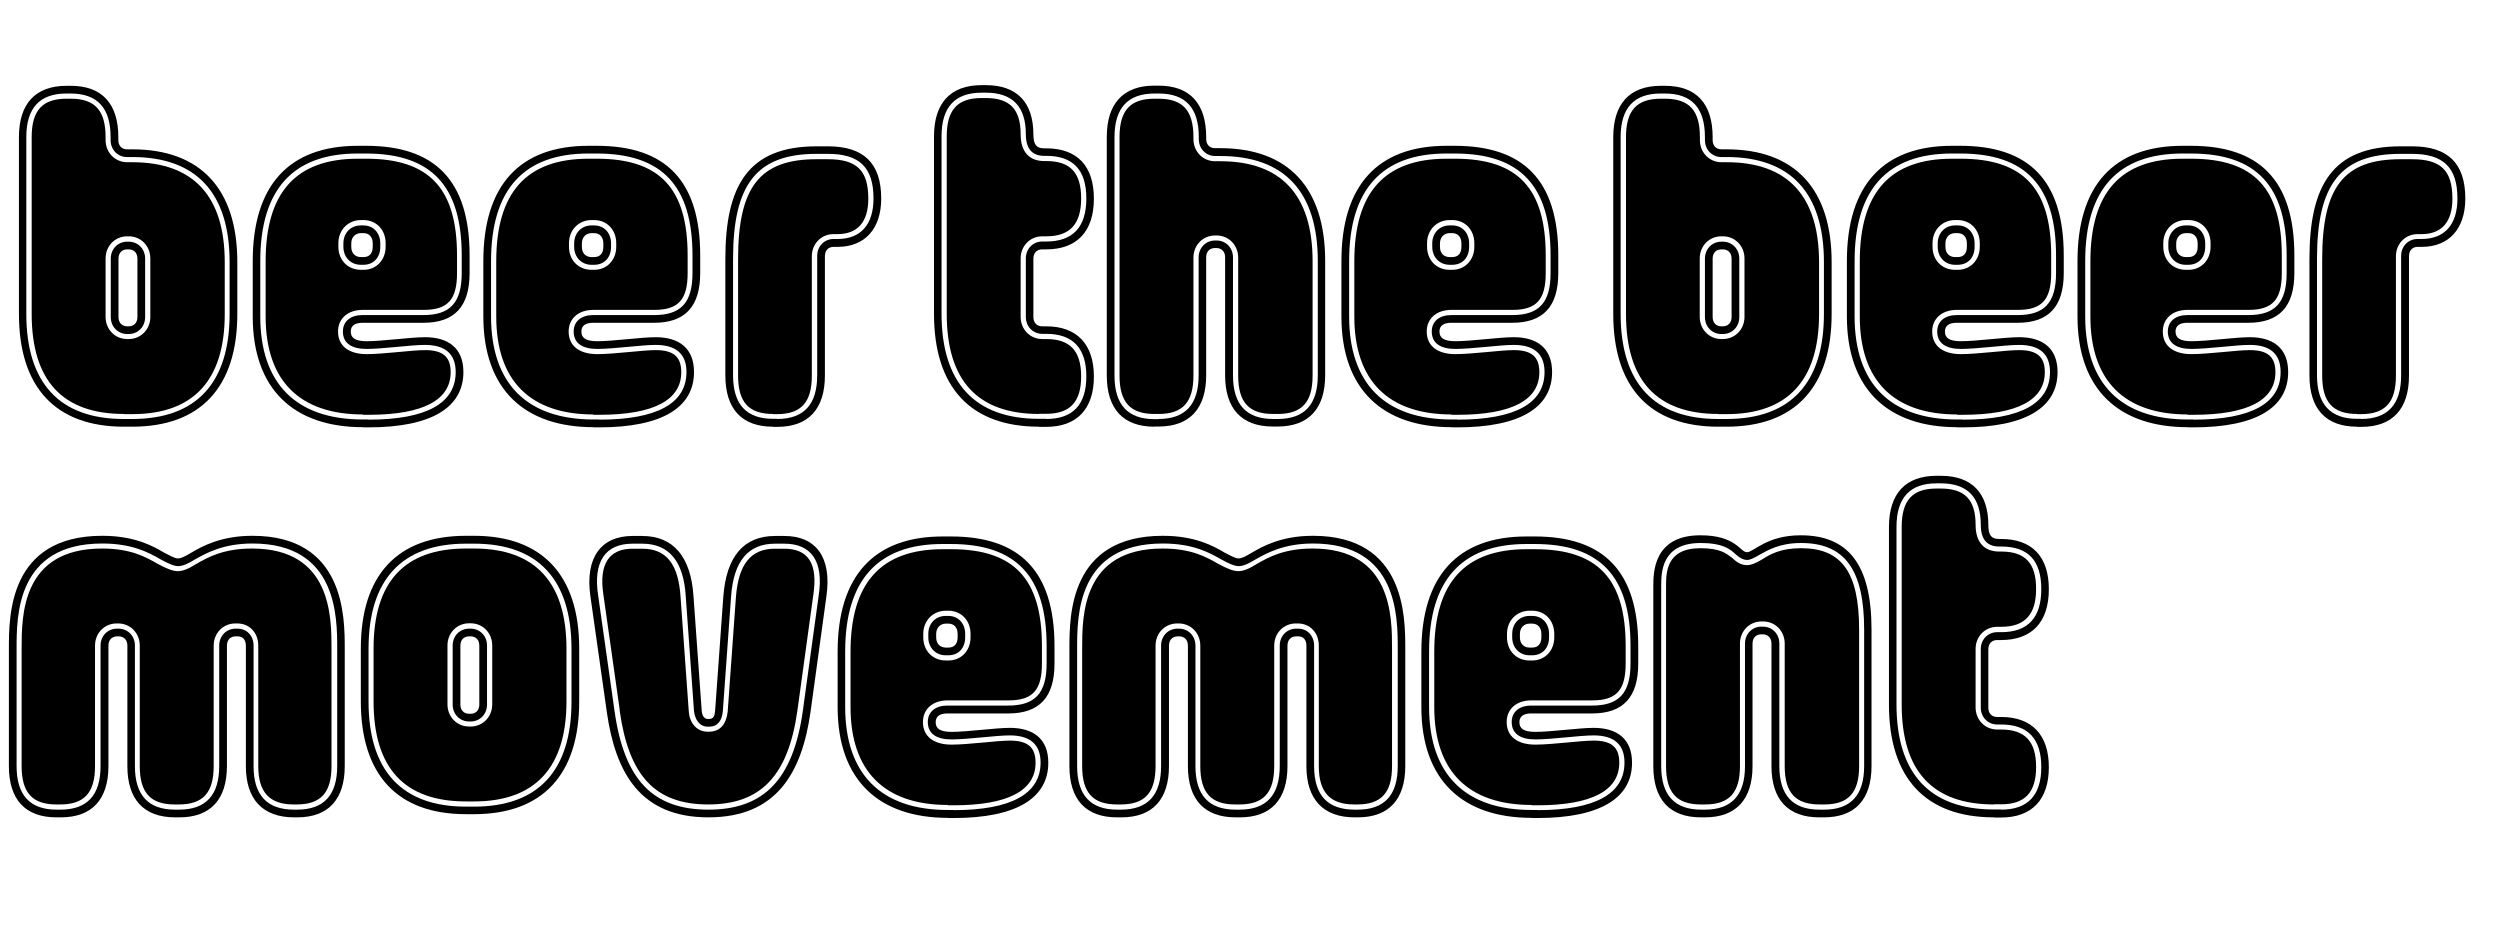 <?xml version="1.0" encoding="UTF-8"?><svg id="_レイヤー_2" xmlns="http://www.w3.org/2000/svg" viewBox="0 0 149.17 55.59"><g id="_レイヤー_1-2"><path d="M7.4,25.46c-4.1,0-6.27-2.36-6.27-6.73v-10.55c0-1.99.98-3.06,2.84-3.06h.25c1.87,0,2.84,1.07,2.84,3.06v.18c0,.34.21.55.52.55h.31c4.07,0,6.27,2.36,6.27,6.73v3.09c0,4.38-2.2,6.73-6.27,6.73h-.49ZM7.89,25c3.82,0,5.81-2.14,5.81-6.27v-3.09c0-4.13-1.99-6.27-5.81-6.27h-.31c-.55,0-.98-.43-.98-1.01v-.18c0-1.74-.79-2.6-2.39-2.6h-.25c-1.59,0-2.39.86-2.39,2.6v10.55c0,4.13,1.99,6.27,5.81,6.27h.49ZM7.4,24.7c-3.67,0-5.51-1.99-5.51-5.97v-10.55c0-1.59.64-2.29,2.08-2.29h.25c1.44,0,2.08.7,2.08,2.29v.18c0,.73.55,1.32,1.29,1.32h.31c3.64,0,5.51,2.02,5.51,5.97v3.09c0,3.95-1.87,5.97-5.51,5.97h-.49ZM7.68,20.23c.73,0,1.29-.58,1.29-1.32v-3.49c0-.73-.55-1.32-1.29-1.32h-.09c-.73,0-1.29.58-1.29,1.32v3.49c0,.73.55,1.32,1.29,1.32h.09ZM7.59,19.93c-.55,0-.98-.43-.98-1.01v-3.49c0-.58.43-1.01.98-1.01h.09c.55,0,.98.43.98,1.01v3.49c0,.58-.43,1.01-.98,1.01h-.09ZM7.68,19.47c.31,0,.52-.21.52-.55v-3.49c0-.34-.21-.55-.52-.55h-.09c-.31,0-.52.21-.52.55v3.49c0,.34.21.55.52.55h.09Z"/><path d="M21.66,25.49c-4.1,0-6.58-2.23-6.58-6.61v-3.3c0-4.53,2.17-6.88,6.27-6.88h.49c4.07,0,6.18,2.02,6.18,6.55v1.04c0,1.99-.89,2.97-2.75,2.97h-3.64c-.46,0-.7.18-.7.52,0,.37.24.58.95.58.46,0,1.13-.06,1.77-.12s1.29-.12,1.71-.12c1.38,0,2.29.64,2.29,2.08,0,2.11-1.9,3.3-5.66,3.3h-.34ZM21.99,25.04c3.46,0,5.2-.98,5.2-2.84,0-1.07-.61-1.62-1.84-1.62-.43,0-1.04.06-1.68.12-.64.06-1.32.12-1.8.12-.89,0-1.41-.34-1.41-1.04,0-.61.46-.98,1.16-.98h3.64c1.59,0,2.29-.73,2.29-2.51v-1.04c0-4.16-1.81-6.09-5.72-6.09h-.49c-3.85,0-5.81,2.14-5.81,6.42v3.3c0,4.01,2.14,6.15,6.12,6.15h.34ZM21.66,24.73c-3.79,0-5.81-2.02-5.81-5.84v-3.3c0-4.1,1.8-6.12,5.51-6.12h.49c3.76,0,5.42,1.77,5.42,5.78v1.04c0,1.59-.55,2.2-1.99,2.2h-3.64c-.89,0-1.47.52-1.47,1.29,0,.86.64,1.35,1.71,1.35.49,0,1.19-.06,1.83-.12.64-.06,1.25-.12,1.65-.12,1.07,0,1.53.4,1.53,1.32,0,1.65-1.62,2.54-4.9,2.54h-.34ZM21.69,16.1c.76,0,1.32-.58,1.32-1.38v-.21c0-.79-.55-1.38-1.32-1.38h-.15c-.76,0-1.35.58-1.35,1.38v.21c0,.79.55,1.38,1.35,1.38h.15ZM21.53,15.8c-.61,0-1.04-.46-1.04-1.07v-.21c0-.61.43-1.07,1.04-1.07h.15c.61,0,1.01.46,1.01,1.07v.21c0,.64-.4,1.07-1.01,1.07h-.15ZM21.69,15.34c.34,0,.55-.21.55-.61v-.21c0-.37-.21-.61-.55-.61h-.15c-.34,0-.58.25-.58.61v.21c0,.4.25.61.58.61h.15Z"/><path d="M35.42,25.49c-4.1,0-6.58-2.23-6.58-6.61v-3.3c0-4.53,2.17-6.88,6.27-6.88h.49c4.07,0,6.18,2.02,6.18,6.55v1.04c0,1.99-.89,2.97-2.75,2.97h-3.64c-.46,0-.7.18-.7.52,0,.37.24.58.95.58.46,0,1.13-.06,1.77-.12s1.29-.12,1.71-.12c1.38,0,2.29.64,2.29,2.08,0,2.11-1.9,3.3-5.66,3.3h-.34ZM35.76,25.04c3.46,0,5.2-.98,5.2-2.84,0-1.07-.61-1.62-1.84-1.62-.43,0-1.04.06-1.68.12-.64.06-1.32.12-1.8.12-.89,0-1.41-.34-1.41-1.04,0-.61.46-.98,1.16-.98h3.64c1.59,0,2.29-.73,2.29-2.51v-1.04c0-4.16-1.81-6.09-5.72-6.09h-.49c-3.85,0-5.81,2.14-5.81,6.42v3.3c0,4.01,2.14,6.15,6.12,6.15h.34ZM35.42,24.73c-3.79,0-5.81-2.02-5.81-5.84v-3.3c0-4.1,1.8-6.12,5.51-6.12h.49c3.76,0,5.42,1.77,5.42,5.78v1.04c0,1.59-.55,2.2-1.99,2.2h-3.64c-.89,0-1.47.52-1.47,1.29,0,.86.64,1.35,1.71,1.35.49,0,1.19-.06,1.83-.12.64-.06,1.25-.12,1.65-.12,1.07,0,1.53.4,1.53,1.32,0,1.65-1.62,2.54-4.9,2.54h-.34ZM35.45,16.1c.76,0,1.32-.58,1.32-1.38v-.21c0-.79-.55-1.38-1.32-1.38h-.15c-.76,0-1.35.58-1.35,1.38v.21c0,.79.55,1.38,1.35,1.38h.15ZM35.3,15.8c-.61,0-1.04-.46-1.04-1.07v-.21c0-.61.43-1.07,1.04-1.07h.15c.61,0,1.01.46,1.01,1.07v.21c0,.64-.4,1.07-1.01,1.07h-.15ZM35.45,15.34c.34,0,.55-.21.55-.61v-.21c0-.37-.21-.61-.55-.61h-.15c-.34,0-.58.25-.58.61v.21c0,.4.25.61.58.61h.15Z"/><path d="M46.12,25.46c-1.87,0-2.84-1.07-2.84-3.06v-6.94c0-4.38,1.35-6.73,5.45-6.73h.67c2.14,0,3.18,1.01,3.18,3.12,0,1.77-.95,2.88-2.6,2.88h-.24c-.31,0-.52.21-.52.55v7.13c0,1.99-.98,3.06-2.84,3.06h-.25ZM46.37,25c1.59,0,2.39-.86,2.39-2.6v-7.13c0-.58.43-1.01.98-1.01h.24c1.38,0,2.14-.86,2.14-2.42,0-1.84-.83-2.66-2.72-2.66h-.67c-3.55,0-4.99,1.77-4.99,6.27v6.94c0,1.74.79,2.6,2.39,2.6h.25ZM46.12,24.7c-1.44,0-2.08-.7-2.08-2.29v-6.94c0-4.31,1.29-5.97,4.68-5.97h.67c1.74,0,2.42.67,2.42,2.36,0,1.38-.64,2.11-1.84,2.11h-.24c-.73,0-1.29.58-1.29,1.32v7.13c0,1.59-.64,2.29-2.08,2.29h-.25Z"/><path d="M62,25.46c-4.1,0-6.27-2.36-6.27-6.73v-10.59c0-1.99.98-3.06,2.84-3.06h.25c1.87,0,2.84,1.04,2.84,2.94,0,.64.21.83.64.83h.12c1.84,0,2.85,1.04,2.85,3s-1.01,3.03-2.85,3.03h-.24c-.31,0-.52.21-.52.55v3.49c0,.34.21.55.52.55h.24c1.84,0,2.85,1.07,2.85,3s-1.01,3-2.85,3h-.43ZM62.43,25c1.59,0,2.39-.86,2.39-2.54s-.8-2.54-2.39-2.54h-.24c-.55,0-.98-.43-.98-1.01v-3.49c0-.58.43-1.01.98-1.01h.24c1.59,0,2.39-.86,2.39-2.57s-.8-2.54-2.39-2.54h-.12c-.73,0-1.1-.43-1.1-1.29,0-1.65-.79-2.48-2.39-2.48h-.25c-1.59,0-2.39.86-2.39,2.6v10.59c0,4.13,1.99,6.27,5.81,6.27h.43ZM62,24.7c-3.67,0-5.51-1.99-5.51-5.97v-10.59c0-1.59.64-2.29,2.08-2.29h.25c1.44,0,2.08.67,2.08,2.17,0,1.01.49,1.59,1.41,1.59h.12c1.44,0,2.08.7,2.08,2.23s-.67,2.26-2.08,2.26h-.24c-.73,0-1.29.58-1.29,1.32v3.49c0,.73.55,1.32,1.29,1.32h.24c1.41,0,2.08.7,2.08,2.23s-.67,2.23-2.08,2.23h-.43Z"/><path d="M68.88,25.46c-1.87,0-2.84-1.07-2.84-3.06v-14.23c0-1.99.98-3.06,2.84-3.06h.25c1.87,0,2.84,1.07,2.84,3.06v.12c0,.34.21.55.52.55h.31c4.07,0,6.27,2.36,6.27,6.73v6.82c0,1.99-.98,3.06-2.84,3.06h-.28c-1.87,0-2.85-1.07-2.85-3.06v-7.04c0-.34-.21-.55-.52-.55h-.09c-.31,0-.52.21-.52.55v7.04c0,1.99-.98,3.06-2.84,3.06h-.25ZM69.13,25c1.59,0,2.39-.86,2.39-2.6v-7.04c0-.58.43-1.01.98-1.01h.09c.55,0,.98.43.98,1.01v7.04c0,1.74.8,2.6,2.39,2.6h.28c1.59,0,2.39-.86,2.39-2.6v-6.82c0-4.13-1.99-6.27-5.81-6.27h-.31c-.55,0-.98-.43-.98-1.01v-.12c0-1.74-.79-2.6-2.39-2.6h-.25c-1.59,0-2.39.86-2.39,2.6v14.23c0,1.74.79,2.6,2.39,2.6h.25ZM68.88,24.7c-1.44,0-2.08-.7-2.08-2.29v-14.23c0-1.59.64-2.29,2.08-2.29h.25c1.44,0,2.08.7,2.08,2.29v.12c0,.73.55,1.32,1.29,1.32h.31c3.64,0,5.51,2.02,5.51,5.97v6.82c0,1.59-.64,2.29-2.08,2.29h-.28c-1.44,0-2.08-.7-2.08-2.29v-7.04c0-.73-.55-1.32-1.29-1.32h-.09c-.73,0-1.29.58-1.29,1.32v7.04c0,1.59-.64,2.29-2.08,2.29h-.25Z"/><path d="M86.62,25.49c-4.1,0-6.58-2.23-6.58-6.61v-3.3c0-4.53,2.17-6.88,6.27-6.88h.49c4.07,0,6.18,2.02,6.18,6.55v1.04c0,1.99-.89,2.97-2.75,2.97h-3.64c-.46,0-.7.18-.7.52,0,.37.24.58.95.58.46,0,1.13-.06,1.77-.12s1.29-.12,1.71-.12c1.38,0,2.29.64,2.29,2.08,0,2.11-1.9,3.3-5.66,3.3h-.34ZM86.96,25.04c3.46,0,5.2-.98,5.2-2.84,0-1.07-.61-1.62-1.84-1.62-.43,0-1.04.06-1.68.12-.64.06-1.32.12-1.8.12-.89,0-1.41-.34-1.41-1.04,0-.61.46-.98,1.16-.98h3.64c1.59,0,2.29-.73,2.29-2.51v-1.04c0-4.16-1.81-6.09-5.72-6.09h-.49c-3.85,0-5.81,2.14-5.81,6.42v3.3c0,4.01,2.14,6.15,6.12,6.15h.34ZM86.62,24.73c-3.79,0-5.81-2.02-5.81-5.84v-3.3c0-4.1,1.8-6.12,5.51-6.12h.49c3.76,0,5.42,1.77,5.42,5.78v1.04c0,1.59-.55,2.2-1.99,2.2h-3.64c-.89,0-1.47.52-1.47,1.29,0,.86.64,1.35,1.71,1.35.49,0,1.19-.06,1.83-.12.64-.06,1.25-.12,1.65-.12,1.07,0,1.53.4,1.53,1.32,0,1.65-1.62,2.54-4.9,2.54h-.34ZM86.65,16.1c.76,0,1.32-.58,1.32-1.38v-.21c0-.79-.55-1.38-1.32-1.38h-.15c-.76,0-1.35.58-1.35,1.38v.21c0,.79.55,1.38,1.35,1.38h.15ZM86.5,15.8c-.61,0-1.04-.46-1.04-1.07v-.21c0-.61.43-1.07,1.04-1.07h.15c.61,0,1.01.46,1.01,1.07v.21c0,.64-.4,1.07-1.01,1.07h-.15ZM86.65,15.34c.34,0,.55-.21.55-.61v-.21c0-.37-.21-.61-.55-.61h-.15c-.34,0-.58.25-.58.61v.21c0,.4.25.61.58.61h.15Z"/><path d="M102.53,25.46c-4.1,0-6.27-2.36-6.27-6.73v-10.55c0-1.99.98-3.06,2.84-3.06h.25c1.87,0,2.84,1.07,2.84,3.06v.18c0,.34.21.55.52.55h.31c4.07,0,6.27,2.36,6.27,6.73v3.09c0,4.38-2.2,6.73-6.27,6.73h-.49ZM103.02,25c3.82,0,5.81-2.14,5.81-6.27v-3.09c0-4.13-1.99-6.27-5.81-6.27h-.31c-.55,0-.98-.43-.98-1.01v-.18c0-1.74-.79-2.6-2.39-2.6h-.25c-1.59,0-2.39.86-2.39,2.6v10.55c0,4.13,1.99,6.27,5.81,6.27h.49ZM102.53,24.7c-3.67,0-5.51-1.99-5.51-5.97v-10.55c0-1.59.64-2.29,2.08-2.29h.25c1.44,0,2.08.7,2.08,2.29v.18c0,.73.55,1.32,1.29,1.32h.31c3.64,0,5.51,2.02,5.51,5.97v3.09c0,3.95-1.87,5.97-5.51,5.97h-.49ZM102.8,20.23c.73,0,1.29-.58,1.29-1.32v-3.49c0-.73-.55-1.32-1.29-1.32h-.09c-.73,0-1.29.58-1.29,1.32v3.49c0,.73.55,1.32,1.29,1.32h.09ZM102.71,19.93c-.55,0-.98-.43-.98-1.01v-3.49c0-.58.43-1.01.98-1.01h.09c.55,0,.98.43.98,1.01v3.49c0,.58-.43,1.01-.98,1.01h-.09ZM102.8,19.47c.31,0,.52-.21.52-.55v-3.49c0-.34-.21-.55-.52-.55h-.09c-.31,0-.52.21-.52.55v3.49c0,.34.21.55.52.55h.09Z"/><path d="M116.78,25.49c-4.1,0-6.58-2.23-6.58-6.61v-3.3c0-4.53,2.17-6.88,6.27-6.88h.49c4.07,0,6.18,2.02,6.18,6.55v1.04c0,1.99-.89,2.97-2.75,2.97h-3.64c-.46,0-.7.18-.7.52,0,.37.24.58.95.58.46,0,1.13-.06,1.77-.12s1.29-.12,1.71-.12c1.38,0,2.29.64,2.29,2.08,0,2.11-1.9,3.3-5.66,3.3h-.34ZM117.12,25.04c3.46,0,5.2-.98,5.2-2.84,0-1.07-.61-1.62-1.84-1.62-.43,0-1.04.06-1.68.12-.64.06-1.32.12-1.8.12-.89,0-1.41-.34-1.41-1.04,0-.61.46-.98,1.16-.98h3.64c1.59,0,2.29-.73,2.29-2.51v-1.04c0-4.16-1.81-6.09-5.72-6.09h-.49c-3.85,0-5.81,2.14-5.81,6.42v3.3c0,4.01,2.14,6.15,6.12,6.15h.34ZM116.78,24.73c-3.79,0-5.81-2.02-5.81-5.84v-3.3c0-4.1,1.8-6.12,5.51-6.12h.49c3.76,0,5.42,1.77,5.42,5.78v1.04c0,1.59-.55,2.2-1.99,2.2h-3.64c-.89,0-1.47.52-1.47,1.29,0,.86.64,1.35,1.71,1.35.49,0,1.19-.06,1.83-.12.64-.06,1.25-.12,1.65-.12,1.07,0,1.53.4,1.53,1.32,0,1.65-1.62,2.54-4.9,2.54h-.34ZM116.81,16.1c.76,0,1.32-.58,1.32-1.38v-.21c0-.79-.55-1.38-1.32-1.38h-.15c-.76,0-1.35.58-1.35,1.38v.21c0,.79.55,1.38,1.35,1.38h.15ZM116.66,15.8c-.61,0-1.04-.46-1.04-1.07v-.21c0-.61.43-1.07,1.04-1.07h.15c.61,0,1.01.46,1.01,1.07v.21c0,.64-.4,1.07-1.01,1.07h-.15ZM116.81,15.34c.34,0,.55-.21.55-.61v-.21c0-.37-.21-.61-.55-.61h-.15c-.34,0-.58.25-.58.61v.21c0,.4.25.61.58.61h.15Z"/><path d="M130.54,25.49c-4.1,0-6.58-2.23-6.58-6.61v-3.3c0-4.53,2.17-6.88,6.27-6.88h.49c4.07,0,6.18,2.02,6.18,6.55v1.04c0,1.99-.89,2.97-2.75,2.97h-3.64c-.46,0-.7.18-.7.52,0,.37.24.58.95.58.46,0,1.13-.06,1.77-.12s1.29-.12,1.71-.12c1.38,0,2.29.64,2.29,2.08,0,2.11-1.9,3.3-5.66,3.3h-.34ZM130.88,25.04c3.46,0,5.2-.98,5.2-2.84,0-1.07-.61-1.62-1.84-1.62-.43,0-1.04.06-1.68.12-.64.06-1.32.12-1.8.12-.89,0-1.41-.34-1.41-1.04,0-.61.46-.98,1.16-.98h3.64c1.59,0,2.29-.73,2.29-2.51v-1.04c0-4.16-1.81-6.09-5.72-6.09h-.49c-3.85,0-5.81,2.14-5.81,6.42v3.3c0,4.01,2.14,6.15,6.12,6.15h.34ZM130.54,24.73c-3.79,0-5.81-2.02-5.81-5.84v-3.3c0-4.1,1.8-6.12,5.51-6.12h.49c3.76,0,5.42,1.77,5.42,5.78v1.04c0,1.59-.55,2.2-1.99,2.2h-3.64c-.89,0-1.47.52-1.47,1.29,0,.86.64,1.35,1.71,1.35.49,0,1.19-.06,1.83-.12.64-.06,1.25-.12,1.65-.12,1.07,0,1.53.4,1.53,1.32,0,1.65-1.62,2.54-4.9,2.54h-.34ZM130.58,16.1c.76,0,1.32-.58,1.32-1.38v-.21c0-.79-.55-1.38-1.32-1.38h-.15c-.76,0-1.35.58-1.35,1.38v.21c0,.79.55,1.38,1.35,1.38h.15ZM130.42,15.8c-.61,0-1.04-.46-1.04-1.07v-.21c0-.61.43-1.07,1.04-1.07h.15c.61,0,1.01.46,1.01,1.07v.21c0,.64-.4,1.07-1.01,1.07h-.15ZM130.58,15.34c.34,0,.55-.21.55-.61v-.21c0-.37-.21-.61-.55-.61h-.15c-.34,0-.58.25-.58.61v.21c0,.4.25.61.58.61h.15Z"/><path d="M140.64,25.46c-1.87,0-2.84-1.07-2.84-3.06v-6.94c0-4.38,1.35-6.73,5.45-6.73h.67c2.14,0,3.18,1.01,3.18,3.12,0,1.77-.95,2.88-2.6,2.88h-.24c-.31,0-.52.21-.52.55v7.13c0,1.99-.98,3.06-2.84,3.06h-.25ZM140.88,25c1.59,0,2.39-.86,2.39-2.6v-7.13c0-.58.43-1.01.98-1.01h.24c1.38,0,2.14-.86,2.14-2.42,0-1.84-.83-2.66-2.72-2.66h-.67c-3.55,0-4.99,1.77-4.99,6.27v6.94c0,1.74.8,2.6,2.39,2.6h.25ZM140.64,24.7c-1.44,0-2.08-.7-2.08-2.29v-6.94c0-4.31,1.29-5.97,4.68-5.97h.67c1.74,0,2.42.67,2.42,2.36,0,1.38-.64,2.11-1.84,2.11h-.24c-.73,0-1.29.58-1.29,1.32v7.13c0,1.59-.64,2.29-2.08,2.29h-.25Z"/><path d="M3.37,48.77c-1.87,0-2.84-1.07-2.84-3.06v-7.01c0-1.96,0-6.73,5.57-6.73,1.93,0,3.03.61,3.7,1.01.37.18.61.34.83.34.18,0,.4-.12.73-.31.67-.4,1.8-1.04,3.7-1.04,5.51,0,5.51,4.83,5.51,6.73v7.01c0,1.99-.98,3.06-2.84,3.06h-.18c-1.87,0-2.88-1.07-2.88-3.06v-7.19c0-.34-.18-.55-.49-.55h-.12c-.31,0-.52.21-.52.55v7.19c0,1.99-.98,3.06-2.84,3.06h-.25c-1.87,0-2.85-1.07-2.85-3.06v-7.19c0-.34-.21-.55-.52-.55h-.09c-.31,0-.52.21-.52.55v7.19c0,1.99-.98,3.06-2.84,3.06h-.25ZM3.61,48.31c1.59,0,2.39-.86,2.39-2.6v-7.19c0-.58.43-1.01.98-1.01h.09c.55,0,.98.43.98,1.01v7.19c0,1.74.8,2.6,2.39,2.6h.25c1.59,0,2.39-.86,2.39-2.6v-7.19c0-.58.43-1.01.98-1.01h.12c.55,0,.95.43.95,1.01v7.19c0,1.74.8,2.6,2.42,2.6h.18c1.59,0,2.39-.86,2.39-2.6v-7.01c0-1.9,0-6.27-5.05-6.27-1.77,0-2.78.58-3.49.98-.4.25-.7.37-.95.37s-.58-.15-1.04-.4c-.7-.4-1.68-.95-3.49-.95-5.11,0-5.11,4.31-5.11,6.27v7.01c0,1.74.8,2.6,2.39,2.6h.25ZM3.37,48c-1.44,0-2.08-.7-2.08-2.29v-7.01c0-1.96,0-5.97,4.8-5.97,1.74,0,2.63.52,3.33.92.52.28.89.43,1.19.43.28,0,.61-.12,1.1-.43.7-.4,1.62-.92,3.33-.92,4.74,0,4.74,4.07,4.74,5.97v7.01c0,1.59-.64,2.29-2.08,2.29h-.18c-1.44,0-2.11-.73-2.11-2.29v-7.19c0-.76-.52-1.32-1.25-1.32h-.12c-.73,0-1.29.58-1.29,1.32v7.19c0,1.59-.64,2.29-2.08,2.29h-.25c-1.44,0-2.08-.7-2.08-2.29v-7.19c0-.73-.55-1.32-1.29-1.32h-.09c-.73,0-1.29.58-1.29,1.32v7.19c0,1.59-.64,2.29-2.08,2.29h-.25Z"/><path d="M27.8,48.58c-4.1,0-6.27-2.36-6.27-6.73v-3.15c0-4.38,2.17-6.73,6.27-6.73h.49c4.07,0,6.27,2.36,6.27,6.73v3.15c0,4.38-2.2,6.73-6.27,6.73h-.49ZM28.29,48.13c3.82,0,5.81-2.14,5.81-6.27v-3.15c0-4.13-1.99-6.27-5.81-6.27h-.49c-3.82,0-5.81,2.14-5.81,6.27v3.15c0,4.13,1.99,6.27,5.81,6.27h.49ZM27.8,47.82c-3.67,0-5.51-1.99-5.51-5.97v-3.15c0-3.98,1.84-5.97,5.51-5.97h.49c3.64,0,5.51,2.02,5.51,5.97v3.15c0,3.95-1.87,5.97-5.51,5.97h-.49ZM28.08,43.35c.73,0,1.29-.58,1.29-1.32v-3.52c0-.73-.55-1.32-1.29-1.32h-.09c-.73,0-1.29.58-1.29,1.32v3.52c0,.73.55,1.32,1.29,1.32h.09ZM27.99,43.05c-.55,0-.98-.43-.98-1.01v-3.52c0-.58.43-1.01.98-1.01h.09c.55,0,.98.43.98,1.01v3.52c0,.58-.43,1.01-.98,1.01h-.09ZM28.08,42.59c.31,0,.52-.21.52-.55v-3.52c0-.34-.21-.55-.52-.55h-.09c-.31,0-.52.21-.52.55v3.52c0,.34.21.55.52.55h.09Z"/><path d="M36.21,42.5l-.98-6.91c-.34-2.36.67-3.61,2.51-3.61h.58c1.84,0,2.91,1.22,3.06,3.61l.49,6.82c.03.31.15.49.37.49h.06c.28,0,.34-.18.37-.49l.49-6.82c.18-2.39,1.22-3.61,3.09-3.61h.55c1.87,0,2.85,1.25,2.51,3.61l-.95,6.91c-.52,3.61-2.02,6.27-6.09,6.27s-5.54-2.66-6.06-6.27ZM47.9,42.44l.95-6.91c.31-2.02-.43-3.09-2.05-3.09h-.55c-1.59,0-2.48,1.01-2.63,3.18l-.49,6.82c-.06.58-.31.92-.83.92h-.06c-.49,0-.76-.4-.83-.92l-.49-6.82c-.12-2.14-1.01-3.18-2.6-3.18h-.58c-1.62,0-2.36,1.07-2.05,3.09l.98,6.91c.58,4.1,2.29,5.87,5.6,5.87s5.05-1.8,5.63-5.87ZM36.98,42.37l-.98-6.91c-.27-1.8.34-2.72,1.74-2.72h.58c1.44,0,2.17.92,2.29,2.91l.49,6.82c.06.73.52,1.19,1.13,1.19h.06c.67,0,1.04-.43,1.13-1.19l.49-6.82c.15-1.99.89-2.91,2.33-2.91h.55c1.44,0,2.02.89,1.74,2.75l-.95,6.91c-.55,3.88-2.17,5.6-5.32,5.6s-4.74-1.68-5.29-5.63Z"/><path d="M56.56,48.8c-4.1,0-6.58-2.23-6.58-6.61v-3.3c0-4.53,2.17-6.88,6.27-6.88h.49c4.07,0,6.18,2.02,6.18,6.55v1.04c0,1.99-.89,2.97-2.75,2.97h-3.64c-.46,0-.7.18-.7.52,0,.37.24.58.95.58.46,0,1.13-.06,1.77-.12s1.29-.12,1.71-.12c1.38,0,2.29.64,2.29,2.08,0,2.11-1.9,3.3-5.66,3.3h-.34ZM56.89,48.34c3.46,0,5.2-.98,5.2-2.84,0-1.07-.61-1.62-1.84-1.62-.43,0-1.04.06-1.68.12-.64.06-1.32.12-1.8.12-.89,0-1.41-.34-1.41-1.04,0-.61.46-.98,1.16-.98h3.64c1.59,0,2.29-.73,2.29-2.51v-1.04c0-4.16-1.81-6.09-5.72-6.09h-.49c-3.85,0-5.81,2.14-5.81,6.42v3.3c0,4.01,2.14,6.15,6.12,6.15h.34ZM56.56,48.03c-3.79,0-5.81-2.02-5.81-5.84v-3.3c0-4.1,1.8-6.12,5.51-6.12h.49c3.76,0,5.42,1.77,5.42,5.78v1.04c0,1.59-.55,2.2-1.99,2.2h-3.64c-.89,0-1.47.52-1.47,1.29,0,.86.64,1.35,1.71,1.35.49,0,1.19-.06,1.83-.12.64-.06,1.25-.12,1.65-.12,1.07,0,1.53.4,1.53,1.32,0,1.65-1.62,2.54-4.9,2.54h-.34ZM56.59,39.41c.76,0,1.32-.58,1.32-1.38v-.21c0-.79-.55-1.38-1.32-1.38h-.15c-.76,0-1.35.58-1.35,1.38v.21c0,.79.55,1.38,1.35,1.38h.15ZM56.43,39.1c-.61,0-1.04-.46-1.04-1.07v-.21c0-.61.43-1.07,1.04-1.07h.15c.61,0,1.01.46,1.01,1.07v.21c0,.64-.4,1.07-1.01,1.07h-.15ZM56.59,38.64c.34,0,.55-.21.55-.61v-.21c0-.37-.21-.61-.55-.61h-.15c-.34,0-.58.25-.58.61v.21c0,.4.25.61.58.61h.15Z"/><path d="M66.65,48.77c-1.87,0-2.84-1.07-2.84-3.06v-7.01c0-1.96,0-6.73,5.57-6.73,1.93,0,3.03.61,3.7,1.01.37.18.61.34.83.34.18,0,.4-.12.73-.31.67-.4,1.8-1.04,3.7-1.04,5.51,0,5.51,4.83,5.51,6.73v7.01c0,1.99-.98,3.06-2.84,3.06h-.18c-1.87,0-2.88-1.07-2.88-3.06v-7.19c0-.34-.18-.55-.49-.55h-.12c-.31,0-.52.21-.52.55v7.19c0,1.99-.98,3.06-2.84,3.06h-.25c-1.87,0-2.85-1.07-2.85-3.06v-7.19c0-.34-.21-.55-.52-.55h-.09c-.31,0-.52.21-.52.55v7.19c0,1.99-.98,3.06-2.84,3.06h-.25ZM66.89,48.31c1.59,0,2.39-.86,2.39-2.6v-7.19c0-.58.43-1.01.98-1.01h.09c.55,0,.98.43.98,1.01v7.19c0,1.74.8,2.6,2.39,2.6h.25c1.59,0,2.39-.86,2.39-2.6v-7.19c0-.58.43-1.01.98-1.01h.12c.55,0,.95.43.95,1.01v7.19c0,1.74.8,2.6,2.42,2.6h.18c1.59,0,2.39-.86,2.39-2.6v-7.01c0-1.9,0-6.27-5.05-6.27-1.77,0-2.78.58-3.49.98-.4.25-.7.37-.95.37s-.58-.15-1.04-.4c-.7-.4-1.68-.95-3.49-.95-5.11,0-5.11,4.31-5.11,6.27v7.01c0,1.74.8,2.6,2.39,2.6h.25ZM66.65,48c-1.44,0-2.08-.7-2.08-2.29v-7.01c0-1.96,0-5.97,4.8-5.97,1.74,0,2.63.52,3.33.92.52.28.89.43,1.19.43.28,0,.61-.12,1.1-.43.7-.4,1.62-.92,3.33-.92,4.74,0,4.74,4.07,4.74,5.97v7.01c0,1.59-.64,2.29-2.08,2.29h-.18c-1.44,0-2.11-.73-2.11-2.29v-7.19c0-.76-.52-1.32-1.25-1.32h-.12c-.73,0-1.29.58-1.29,1.32v7.19c0,1.59-.64,2.29-2.08,2.29h-.25c-1.44,0-2.08-.7-2.08-2.29v-7.19c0-.73-.55-1.32-1.29-1.32h-.09c-.73,0-1.29.58-1.29,1.32v7.19c0,1.59-.64,2.29-2.08,2.29h-.25Z"/><path d="M91.39,48.8c-4.1,0-6.58-2.23-6.58-6.61v-3.3c0-4.53,2.17-6.88,6.27-6.88h.49c4.07,0,6.18,2.02,6.18,6.55v1.04c0,1.99-.89,2.97-2.75,2.97h-3.64c-.46,0-.7.18-.7.52,0,.37.24.58.95.58.46,0,1.13-.06,1.77-.12s1.29-.12,1.71-.12c1.38,0,2.29.64,2.29,2.08,0,2.11-1.9,3.3-5.66,3.3h-.34ZM91.73,48.34c3.46,0,5.2-.98,5.2-2.84,0-1.07-.61-1.62-1.84-1.62-.43,0-1.04.06-1.68.12-.64.06-1.32.12-1.8.12-.89,0-1.41-.34-1.41-1.04,0-.61.46-.98,1.16-.98h3.64c1.59,0,2.29-.73,2.29-2.51v-1.04c0-4.16-1.81-6.09-5.72-6.09h-.49c-3.85,0-5.81,2.14-5.81,6.42v3.3c0,4.01,2.14,6.15,6.12,6.15h.34ZM91.39,48.03c-3.79,0-5.81-2.02-5.81-5.84v-3.3c0-4.1,1.8-6.12,5.51-6.12h.49c3.76,0,5.42,1.77,5.42,5.78v1.04c0,1.59-.55,2.2-1.99,2.2h-3.64c-.89,0-1.47.52-1.47,1.29,0,.86.64,1.35,1.71,1.35.49,0,1.19-.06,1.83-.12.64-.06,1.25-.12,1.65-.12,1.07,0,1.53.4,1.53,1.32,0,1.65-1.62,2.54-4.9,2.54h-.34ZM91.42,39.41c.76,0,1.32-.58,1.32-1.38v-.21c0-.79-.55-1.38-1.32-1.38h-.15c-.76,0-1.35.58-1.35,1.38v.21c0,.79.55,1.38,1.35,1.38h.15ZM91.27,39.1c-.61,0-1.04-.46-1.04-1.07v-.21c0-.61.43-1.07,1.04-1.07h.15c.61,0,1.01.46,1.01,1.07v.21c0,.64-.4,1.07-1.01,1.07h-.15ZM91.42,38.64c.34,0,.55-.21.55-.61v-.21c0-.37-.21-.61-.55-.61h-.15c-.34,0-.58.25-.58.61v.21c0,.4.25.61.58.61h.15Z"/><path d="M101.49,48.77c-1.87,0-2.84-1.07-2.84-3.06v-10.71c0-.83,0-3.06,2.81-3.06,2.14,0,2.36,1.01,2.78,1.01.4,0,1.16-1.01,3.21-1.01,2.78,0,4.22,1.68,4.22,5.63v8.14c0,1.99-.98,3.06-2.84,3.06h-.28c-1.87,0-2.85-1.07-2.85-3.06v-7.31c0-.34-.21-.55-.52-.55h-.09c-.31,0-.52.21-.52.55v7.31c0,1.99-.98,3.06-2.84,3.06h-.25ZM101.73,48.31c1.59,0,2.39-.86,2.39-2.6v-7.31c0-.58.43-1.01.98-1.01h.09c.55,0,.98.43.98,1.01v7.31c0,1.74.8,2.6,2.39,2.6h.28c1.59,0,2.39-.86,2.39-2.6v-8.14c0-3.58-1.16-5.17-3.76-5.17-1.29,0-1.99.43-2.48.7-.31.18-.55.31-.73.31-.25,0-.46-.12-.7-.34-.34-.31-.76-.67-2.08-.67-2.36,0-2.36,1.77-2.36,2.6v10.71c0,1.74.8,2.6,2.39,2.6h.25ZM101.49,48c-1.44,0-2.08-.7-2.08-2.29v-10.71c0-.83,0-2.29,2.05-2.29,1.19,0,1.53.31,1.9.58.31.31.58.43.89.43.24,0,.52-.12.89-.34.49-.31,1.1-.67,2.33-.67,2.42,0,3.46,1.44,3.46,4.86v8.14c0,1.59-.64,2.29-2.08,2.29h-.28c-1.44,0-2.08-.7-2.08-2.29v-7.31c0-.73-.55-1.32-1.29-1.32h-.09c-.73,0-1.29.58-1.29,1.32v7.31c0,1.59-.64,2.29-2.08,2.29h-.25Z"/><path d="M118.98,48.77c-4.1,0-6.27-2.36-6.27-6.73v-10.59c0-1.99.98-3.06,2.84-3.06h.25c1.87,0,2.84,1.04,2.84,2.94,0,.64.21.83.64.83h.12c1.84,0,2.85,1.04,2.85,3s-1.01,3.03-2.85,3.03h-.24c-.31,0-.52.21-.52.55v3.49c0,.34.21.55.52.55h.24c1.84,0,2.85,1.07,2.85,3s-1.01,3-2.85,3h-.43ZM119.41,48.31c1.59,0,2.39-.86,2.39-2.54s-.79-2.54-2.39-2.54h-.24c-.55,0-.98-.43-.98-1.01v-3.49c0-.58.43-1.01.98-1.01h.24c1.59,0,2.39-.86,2.39-2.57s-.79-2.54-2.39-2.54h-.12c-.73,0-1.1-.43-1.1-1.29,0-1.65-.79-2.48-2.39-2.48h-.25c-1.59,0-2.39.86-2.39,2.6v10.59c0,4.13,1.99,6.27,5.81,6.27h.43ZM118.98,48c-3.67,0-5.51-1.99-5.51-5.97v-10.59c0-1.59.64-2.29,2.08-2.29h.25c1.44,0,2.08.67,2.08,2.17,0,1.01.49,1.59,1.41,1.59h.12c1.44,0,2.08.7,2.08,2.23s-.67,2.26-2.08,2.26h-.24c-.73,0-1.29.58-1.29,1.32v3.49c0,.73.55,1.32,1.29,1.32h.24c1.41,0,2.08.7,2.08,2.23s-.67,2.23-2.08,2.23h-.43Z"/></g></svg>